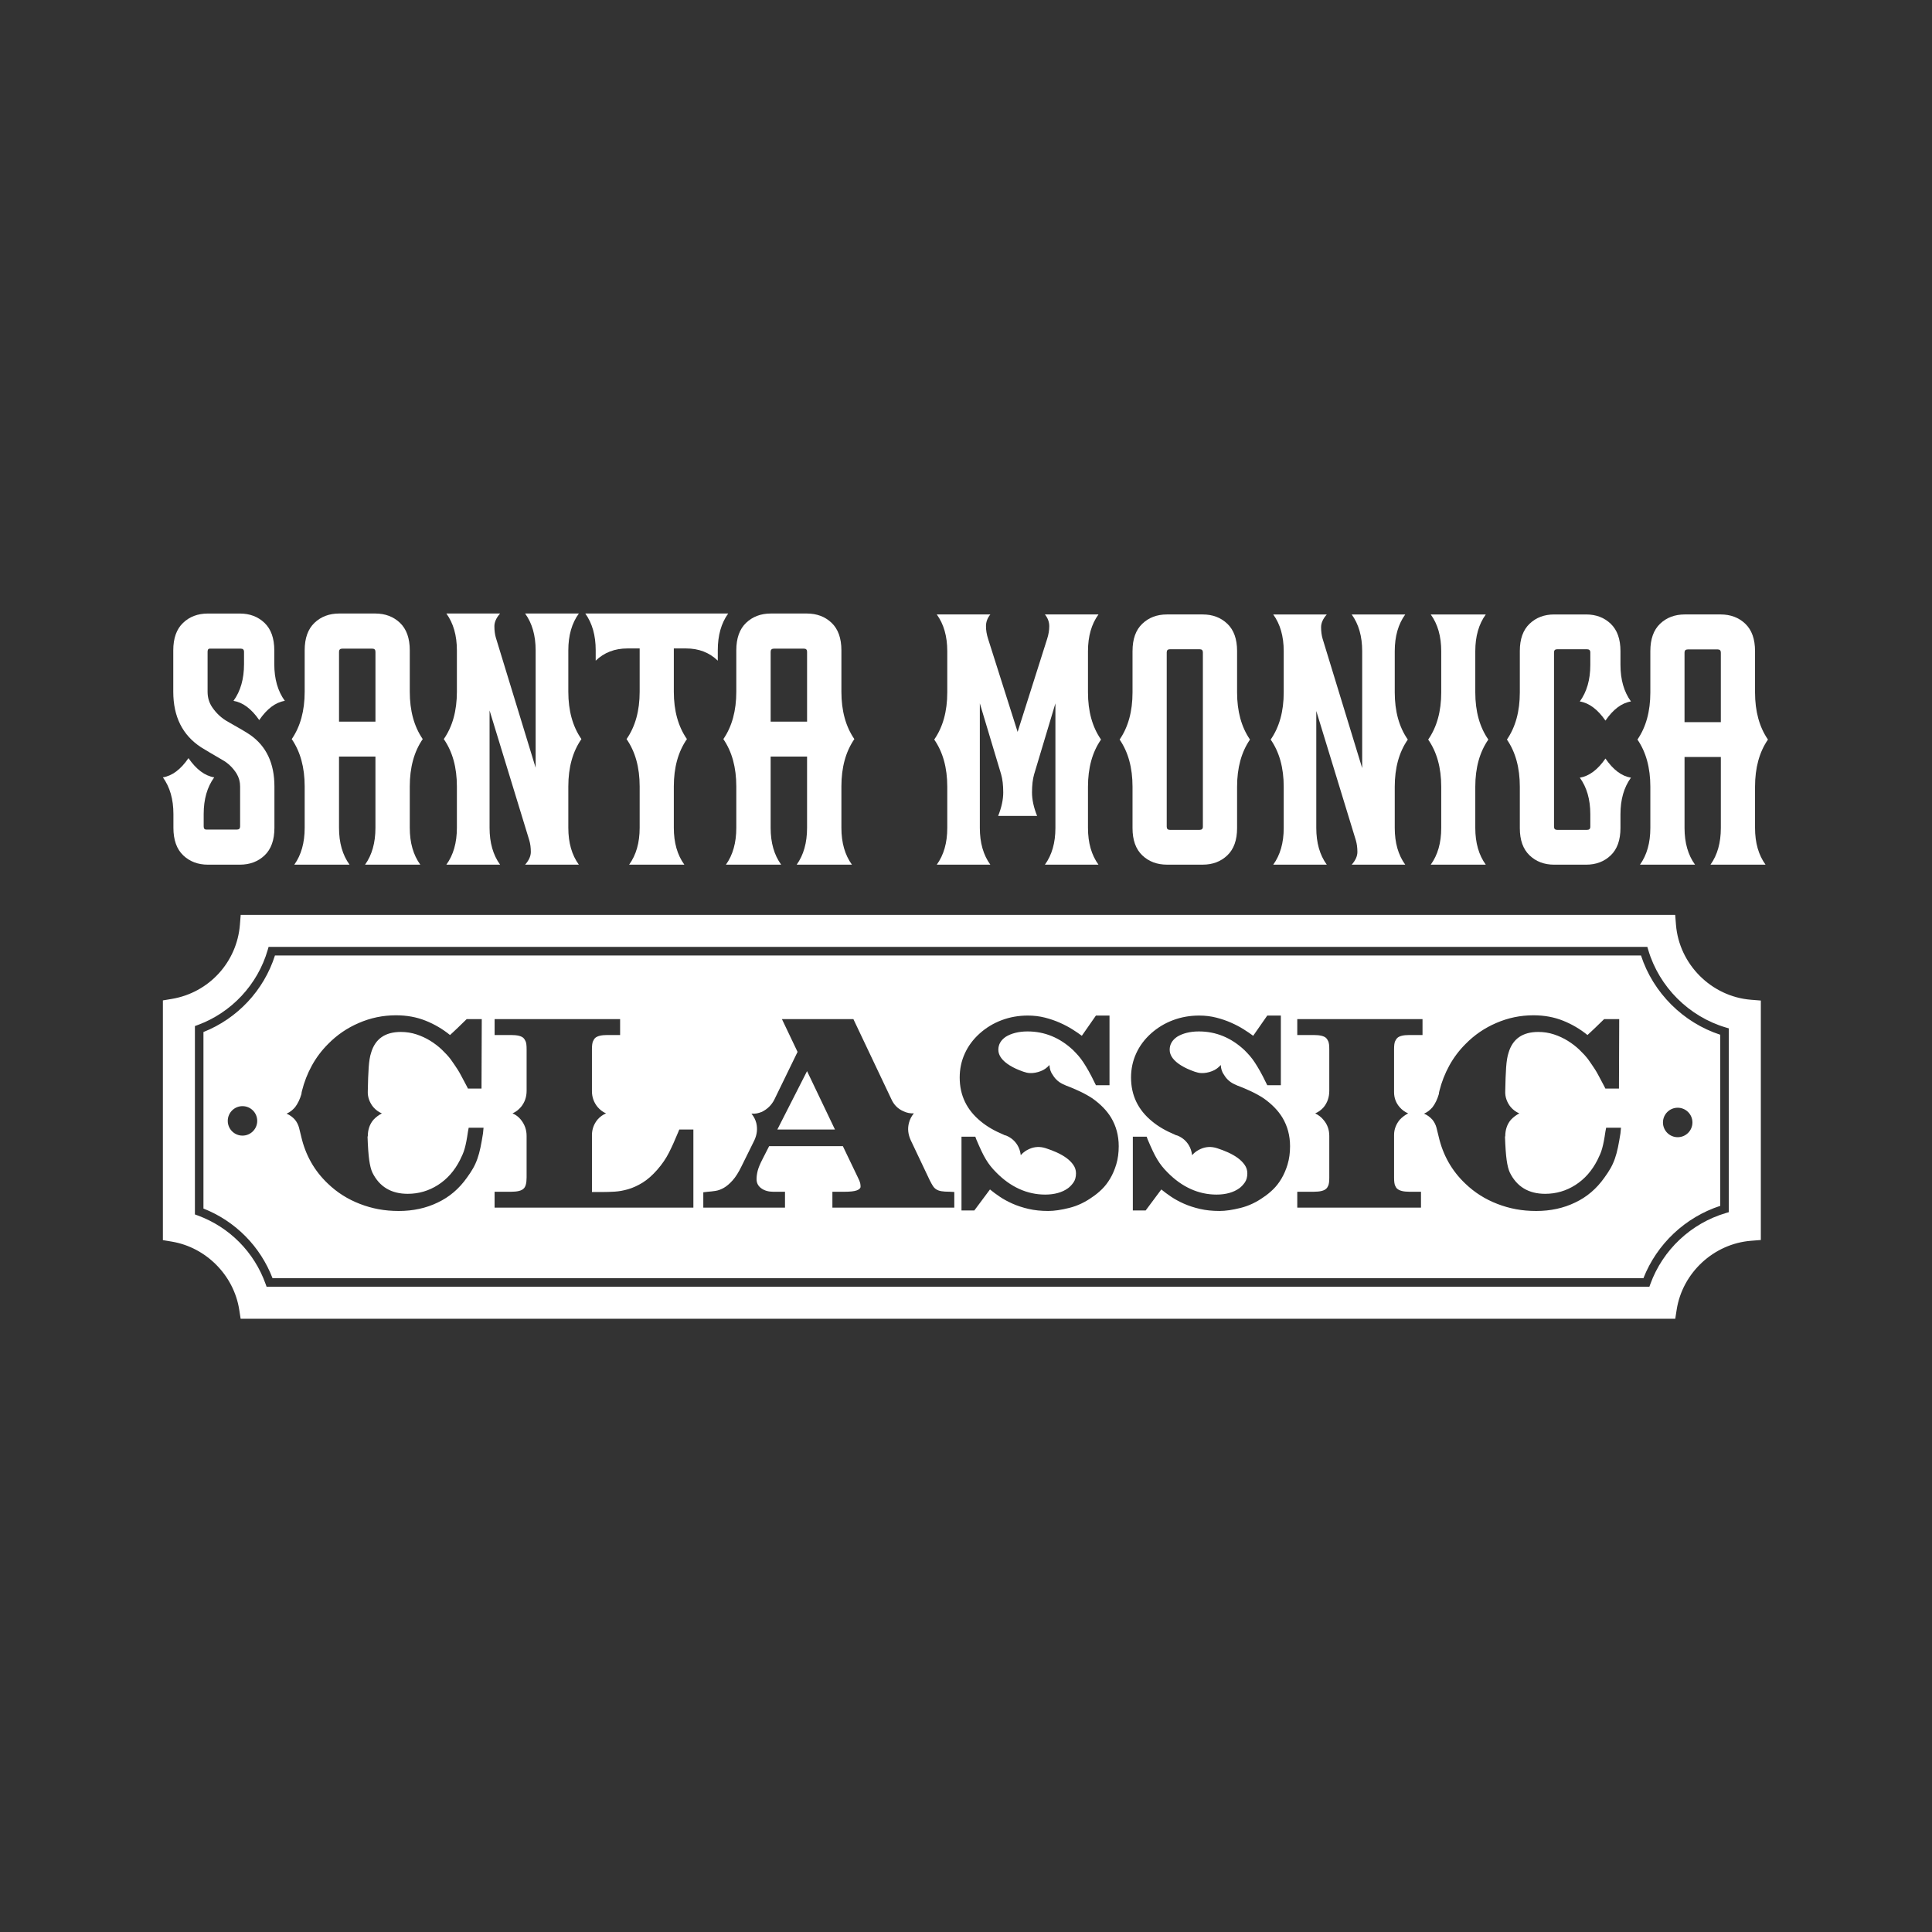 <?xml version="1.0" encoding="UTF-8"?>
<svg id="Layer_1" xmlns="http://www.w3.org/2000/svg" version="1.1" viewBox="0 0 1500 1500">
  <rect x="0" y="0" width="1500" height="1500" fill="#333333" stroke="none"/>
  <!-- Generator: Adobe Illustrator 29.3.1, SVG Export Plug-In . SVG Version: 2.1.0 Build 151)  -->
  <defs>
    <style>
      .st0 {
        fill: #fff;
      }
    </style>
  </defs>
  <g>
    <path class="st0" d="M1359.48,776.21c-30.76-2.45-55.81-27.49-58.26-58.26l-.61-7.63H186.88l-.61,7.63c-2.32,29.1-24.06,52.79-52.88,57.6l-6.92,1.16v186.12l6.93,1.16c26.65,4.45,48.18,26.19,52.34,52.88l1.09,7.01h1113.84l1.09-7.01c4.48-28.71,28.76-51.23,57.72-53.53l7.63-.61v-185.91l-7.63-.61ZM1342.25,941.12l-2.37.7c-27,8-48.87,28.56-58.51,55l-.79,2.18H206.97l-.79-2.2c-8.84-24.71-28.04-44.07-52.68-53.12l-2.17-.8v-146.25l2.17-.8c26.25-9.64,46.56-31.42,54.34-58.27l.69-2.39h1070.47l.7,2.38c8.47,28.64,31.52,51.7,60.16,60.17l2.38.7v142.69Z"/>
    <path class="st0" d="M1274.08,741.83H213.48c-8.61,27.03-29.13,48.99-55.52,59.43v137.05c24.72,9.76,44.09,29.29,53.64,54.08h1064.35c10.44-26.59,32.48-47.34,59.65-56.17v-132.85c-28.88-9.39-52.14-32.65-61.53-61.53ZM188.27,881.69c-6.32,0-11.44-5.12-11.44-11.44s5.12-11.44,11.44-11.44,11.44,5.12,11.44,11.44-5.12,11.44-11.44,11.44ZM375.04,879.74c-.67,4.24-1.33,7.96-1.99,11.14-.66,3.18-1.46,6.1-2.39,8.75-.93,2.65-2.06,5.14-3.38,7.46-1.33,2.32-2.92,4.74-4.77,7.26-6.1,8.62-13.65,15.05-22.67,19.29-9.02,4.37-19.09,6.56-30.23,6.56s-20.65-1.82-30.13-5.47c-9.48-3.64-17.8-8.91-24.96-15.81-10.47-9.94-17.37-22.14-20.68-36.59-.53-2.39-1.09-4.67-1.69-6.86-.6-2.19-1.62-4.21-3.08-6.06-1.86-2.12-4.05-3.71-6.56-4.77,1.46-.66,2.68-1.39,3.68-2.19.99-.8,1.96-1.72,2.89-2.78,2.12-2.79,3.78-6.23,4.97-10.34,0-.53.13-1.32.4-2.39,1.72-6.89,4.27-13.42,7.65-19.59,3.38-6.16,7.59-11.76,12.63-16.8,6.89-7.03,14.85-12.46,23.86-16.31,9.15-3.98,18.76-5.97,28.84-5.97,8.35,0,16.01,1.39,22.97,4.18,6.96,2.78,13.29,6.5,18.99,11.14.53-.53,1.36-1.29,2.48-2.29,1.13-.99,2.29-2.09,3.48-3.28,1.19-1.19,2.42-2.39,3.68-3.58,1.26-1.19,2.35-2.25,3.28-3.18h11.73l-.2,53.89h-10.54l-1-1.99c-1.72-3.18-3.12-5.8-4.17-7.85-1.06-2.05-2.06-3.78-2.98-5.17-.93-1.39-1.79-2.68-2.59-3.88-.79-1.19-1.73-2.52-2.78-3.98-1.86-2.39-4.11-4.84-6.76-7.36-2.65-2.52-5.64-4.8-8.95-6.86-3.32-2.05-6.9-3.71-10.74-4.97-3.85-1.26-7.89-1.89-12.13-1.89-12.2,0-19.89,5.37-23.07,16.11-.93,2.78-1.56,6.6-1.89,11.43-.33,4.84-.57,10.91-.69,18.19-.13,2.39.2,4.67.99,6.86.8,2.19,1.92,4.15,3.38,5.87,1.86,2.12,4.04,3.71,6.56,4.77-2.52,1.33-4.71,2.98-6.56,4.97-2.92,3.45-4.37,7.76-4.37,12.93h-.2c.26,7.95.7,14.05,1.29,18.29.6,4.24,1.42,7.49,2.48,9.75,5.43,11,14.58,16.5,27.44,16.5,8.48,0,16.31-2.29,23.47-6.86,7.16-4.58,12.86-11.04,17.1-19.39.8-1.59,1.49-3.08,2.09-4.47.6-1.39,1.13-2.92,1.59-4.58.46-1.65.89-3.51,1.29-5.57.4-2.05.79-4.47,1.19-7.26l.6-3.18h11.53l-.4,4.18ZM538.3,937.61h-154.31v-12.33h12.73c4.9,0,8.15-.79,9.74-2.38,1.59-1.32,2.39-4.23,2.39-8.72v-32.31c0-4.76-1.53-8.99-4.57-12.69-1.72-2.11-3.85-3.7-6.36-4.76,1.46-.66,2.68-1.39,3.68-2.19,1-.79,1.96-1.72,2.89-2.78,2.92-3.58,4.37-7.76,4.37-12.53v-32.21c0-3.05-.26-5.14-.79-6.26-.53-1.13-1.06-1.96-1.59-2.48-1.59-1.59-4.84-2.39-9.74-2.39h-12.73v-12.33h97.44v12.33h-9.94c-4.64,0-7.82.79-9.55,2.39-.53.53-1.06,1.39-1.59,2.58-.53,1.19-.79,3.25-.79,6.17v32.41c0,4.64,1.45,8.75,4.37,12.33.93,1.06,1.89,1.99,2.89,2.78.99.8,2.22,1.53,3.68,2.19-2.52,1.06-4.71,2.64-6.56,4.76-2.92,3.57-4.37,7.6-4.37,12.09v44.2h8.35c2.92,0,6.03-.1,9.35-.3,3.31-.2,6.79-.83,10.44-1.89,3.64-1.06,7.36-2.75,11.14-5.07,3.78-2.32,7.59-5.67,11.43-10.04,3.71-4.24,6.73-8.65,9.05-13.22,2.32-4.58,4.67-9.78,7.06-15.61l.99-2.39h10.94v60.65ZM740.93,937.61h-94.66v-12.33h9.35c4.51,0,7.72-.36,9.64-1.09,1.92-.73,2.88-1.69,2.88-2.88,0-.93-.1-1.85-.3-2.78-.2-.93-.83-2.45-1.89-4.57l-11.54-24.06h-57.27l-4.97,9.74c-1.99,3.85-3.28,6.93-3.88,9.25-.6,2.32-.9,4.54-.9,6.66,0,2.92,1.22,5.27,3.68,7.06,2.45,1.79,5.6,2.68,9.45,2.68h8.95v12.33h-63.43v-11.93l3.38-.4c1.99-.13,4.04-.36,6.17-.7,2.12-.33,4.27-1.13,6.46-2.39,2.19-1.26,4.44-3.18,6.76-5.77,2.32-2.59,4.61-6.2,6.86-10.84l9.94-20.09c1.06-2.25,1.72-4.51,1.99-6.76.26-2.25.13-4.51-.4-6.76-.66-2.65-1.92-5.1-3.78-7.36,1.59.13,3.01.07,4.27-.2,1.26-.26,2.55-.66,3.88-1.19,4.24-2.12,7.42-5.23,9.55-9.35l18.1-37.19-12.13-25.45h55.48l29.43,62.04c1.99,4.51,5.17,7.69,9.55,9.55,2.52,1.19,5.17,1.73,7.95,1.59-1.86,2.26-3.12,4.71-3.78,7.36-1.19,4.37-.73,8.88,1.39,13.52l14.72,31.02c.93,1.86,1.76,3.35,2.48,4.47.73,1.13,1.62,2.02,2.68,2.68,1.06.66,2.39,1.13,3.98,1.39,1.59.27,3.71.4,6.36.4l3.58.2v12.13ZM866.7,903.9c-1.26,4.18-2.85,7.89-4.78,11.14-1.93,3.25-4.08,6.03-6.47,8.35-2.39,2.32-4.78,4.27-7.17,5.86-5.71,4.11-11.72,6.96-18.03,8.55-6.31,1.59-11.78,2.39-16.43,2.39-5.58,0-10.66-.53-15.24-1.59-4.58-1.06-8.73-2.42-12.45-4.07-3.72-1.66-7.01-3.45-9.86-5.37-2.85-1.92-5.41-3.81-7.66-5.67l-12.15,16.31h-9.96v-57.27h10.74l.8,2.19c1.46,3.45,2.78,6.43,3.98,8.95,1.19,2.52,2.35,4.71,3.48,6.56,1.12,1.86,2.32,3.58,3.58,5.17,1.26,1.59,2.68,3.18,4.28,4.77,5.57,5.7,11.56,10.01,17.99,12.93,6.43,2.92,13.16,4.37,20.18,4.37s13.19-1.65,17.7-4.97c1.46-1.06,2.85-2.52,4.18-4.38,1.32-1.85,1.99-4.24,1.99-7.16,0-2.39-.69-4.58-2.08-6.56-1.39-1.99-3.18-3.78-5.36-5.37-2.19-1.59-4.67-3.01-7.45-4.27-2.78-1.26-5.62-2.35-8.53-3.28-4.5-1.46-8.8-1.26-12.9.6-1.19.53-2.32,1.16-3.37,1.89-1.06.73-2.12,1.69-3.18,2.89-.4-3.05-1.26-5.63-2.59-7.76-2-3.31-4.85-5.77-8.57-7.36-.13,0-.33-.06-.6-.2-.27-.13-.5-.2-.7-.2s-.5-.13-.9-.4c-7.04-2.92-12.95-6.36-17.73-10.34-10.89-8.88-16.33-20.22-16.33-34.01,0-6.63,1.32-12.86,3.98-18.69,2.65-5.83,6.5-11,11.53-15.51,5.04-4.51,10.74-7.96,17.1-10.34,6.36-2.38,13.13-3.58,20.28-3.58,4.64,0,9.05.53,13.22,1.59,4.18,1.06,8.05,2.39,11.63,3.98s6.79,3.28,9.64,5.07c2.85,1.79,5.33,3.48,7.45,5.07l10.94-15.71h10.54v54.09h-10.54l-1-1.99c-1.72-3.58-3.28-6.59-4.67-9.05-1.39-2.45-2.72-4.64-3.98-6.56-1.26-1.92-2.52-3.61-3.78-5.07-1.26-1.46-2.68-2.98-4.27-4.57-10.34-9.68-22.14-14.52-35.39-14.52-3.45,0-6.6.37-9.45,1.09s-5.34,1.74-7.45,3.06c-3.85,2.63-5.77,5.99-5.77,10.07,0,4.47,2.99,8.55,8.97,12.24,2.79,1.73,6.25,3.32,10.37,4.77,1.86.66,3.55,1.03,5.08,1.09,1.53.07,2.96-.03,4.29-.3,1.46-.26,2.86-.66,4.19-1.19,2.52-.93,4.79-2.52,6.78-4.77.13,3.05.99,5.63,2.59,7.75,2.12,3.58,5.24,6.17,9.36,7.76l.8.4c.13.13.33.2.6.2,3.45,1.33,6.87,2.78,10.26,4.38,3.39,1.59,6.61,3.38,9.66,5.37,6.38,4.51,11.22,9.48,14.54,14.92,3.98,6.63,5.97,14.05,5.97,22.27,0,5.17-.63,9.84-1.89,14.02ZM999.73,903.9c-1.26,4.18-2.85,7.89-4.78,11.14-1.93,3.25-4.08,6.03-6.47,8.35-2.39,2.32-4.78,4.27-7.17,5.86-5.71,4.11-11.72,6.96-18.03,8.55-6.31,1.59-11.78,2.39-16.43,2.39-5.58,0-10.66-.53-15.24-1.59-4.58-1.06-8.73-2.42-12.45-4.07-3.72-1.66-7.01-3.45-9.86-5.37-2.85-1.92-5.41-3.81-7.66-5.67l-12.15,16.31h-9.96v-57.27h10.74l.8,2.19c1.46,3.45,2.78,6.43,3.98,8.95,1.19,2.52,2.35,4.71,3.48,6.56,1.12,1.86,2.32,3.58,3.58,5.17,1.26,1.59,2.68,3.18,4.28,4.77,5.57,5.7,11.56,10.01,17.99,12.93,6.43,2.92,13.16,4.37,20.18,4.37s13.19-1.65,17.7-4.97c1.46-1.06,2.85-2.52,4.18-4.38,1.32-1.85,1.99-4.24,1.99-7.16,0-2.39-.69-4.58-2.08-6.56-1.39-1.99-3.18-3.78-5.36-5.37-2.19-1.59-4.67-3.01-7.45-4.27-2.78-1.26-5.62-2.35-8.53-3.28-4.5-1.46-8.8-1.26-12.9.6-1.19.53-2.32,1.16-3.37,1.89-1.06.73-2.12,1.69-3.18,2.89-.4-3.05-1.26-5.63-2.59-7.76-2-3.31-4.85-5.77-8.57-7.36-.13,0-.33-.06-.6-.2-.27-.13-.5-.2-.7-.2s-.5-.13-.9-.4c-7.04-2.92-12.95-6.36-17.73-10.34-10.89-8.88-16.33-20.22-16.33-34.01,0-6.63,1.32-12.86,3.98-18.69,2.65-5.83,6.5-11,11.53-15.51,5.04-4.51,10.74-7.96,17.1-10.34,6.36-2.38,13.13-3.58,20.28-3.58,4.64,0,9.05.53,13.22,1.59,4.18,1.06,8.05,2.39,11.63,3.98,3.58,1.59,6.79,3.28,9.64,5.07,2.85,1.79,5.33,3.48,7.45,5.07l10.94-15.71h10.54v54.09h-10.54l-1-1.99c-1.72-3.58-3.28-6.59-4.67-9.05-1.39-2.45-2.72-4.64-3.98-6.56-1.26-1.92-2.52-3.61-3.78-5.07-1.26-1.46-2.69-2.98-4.28-4.57-10.34-9.68-22.14-14.52-35.39-14.52-3.45,0-6.6.37-9.45,1.09-2.85.72-5.34,1.74-7.45,3.06-3.85,2.63-5.77,5.99-5.77,10.07,0,4.47,2.99,8.55,8.97,12.24,2.79,1.73,6.25,3.32,10.37,4.77,1.86.66,3.55,1.03,5.08,1.09,1.53.07,2.96-.03,4.29-.3,1.46-.26,2.86-.66,4.19-1.19,2.52-.93,4.79-2.52,6.78-4.77.13,3.05.99,5.63,2.59,7.75,2.12,3.58,5.24,6.17,9.36,7.76l.8.4c.13.13.33.2.6.2,3.45,1.33,6.87,2.78,10.26,4.38,3.39,1.59,6.61,3.38,9.66,5.37,6.38,4.51,11.22,9.48,14.54,14.92,3.98,6.63,5.97,14.05,5.97,22.27,0,5.17-.63,9.84-1.89,14.02ZM1104.43,803.58h-10.14c-4.77,0-7.96.79-9.55,2.39-.53.53-1.06,1.36-1.59,2.48-.53,1.13-.8,3.21-.8,6.26v33.21c0,4.51,1.46,8.42,4.38,11.73,1.85,2.12,4.04,3.71,6.56,4.77-2.52,1.33-4.71,2.98-6.56,4.97-1.33,1.59-2.39,3.38-3.18,5.37-.79,1.99-1.19,4.11-1.19,6.36v33.21c0,2.92.26,4.97.8,6.16.53,1.19,1.06,1.99,1.59,2.39,1.72,1.59,4.9,2.39,9.55,2.39h8.95v12.33h-96.05v-12.33h12.73c4.9,0,8.15-.8,9.74-2.39.53-.4,1.06-1.19,1.59-2.39.53-1.19.79-3.24.79-6.16v-32.41c0-4.9-1.53-9.08-4.57-12.53-1.59-1.99-3.71-3.64-6.36-4.97,2.52-1.06,4.71-2.65,6.56-4.77,2.92-3.58,4.37-7.82,4.37-12.73v-32.21c0-3.05-.26-5.14-.79-6.26-.53-1.13-1.06-1.96-1.59-2.48-1.59-1.59-4.84-2.39-9.74-2.39h-12.73v-12.33h97.24v12.33ZM1258.15,879.74c-.67,4.24-1.33,7.96-1.99,11.14-.66,3.18-1.46,6.1-2.39,8.75-.93,2.65-2.06,5.14-3.38,7.46-1.33,2.32-2.92,4.74-4.77,7.26-6.1,8.62-13.65,15.05-22.67,19.29-9.02,4.37-19.09,6.56-30.23,6.56s-20.65-1.82-30.13-5.47c-9.48-3.64-17.8-8.91-24.96-15.81-10.47-9.94-17.37-22.14-20.68-36.59-.53-2.39-1.09-4.67-1.69-6.86-.6-2.19-1.62-4.21-3.08-6.06-1.86-2.12-4.05-3.71-6.56-4.77,1.46-.66,2.68-1.39,3.68-2.19.99-.8,1.96-1.72,2.88-2.78,2.12-2.79,3.78-6.23,4.97-10.34,0-.53.13-1.32.4-2.39,1.72-6.89,4.28-13.42,7.66-19.59,3.38-6.16,7.59-11.76,12.63-16.8,6.89-7.03,14.85-12.46,23.86-16.31,9.15-3.98,18.76-5.97,28.84-5.97,8.35,0,16.01,1.39,22.97,4.18,6.96,2.78,13.29,6.5,18.99,11.14.53-.53,1.36-1.29,2.48-2.29,1.13-.99,2.29-2.09,3.48-3.28,1.19-1.19,2.42-2.39,3.68-3.58,1.26-1.19,2.35-2.25,3.28-3.18h11.73l-.2,53.89h-10.54l-1-1.99c-1.72-3.18-3.12-5.8-4.17-7.85-1.06-2.05-2.06-3.78-2.98-5.17-.93-1.39-1.79-2.68-2.59-3.88-.79-1.19-1.73-2.52-2.78-3.98-1.86-2.39-4.11-4.84-6.76-7.36-2.65-2.52-5.64-4.8-8.95-6.86-3.32-2.05-6.9-3.71-10.74-4.97-3.85-1.26-7.89-1.89-12.13-1.89-12.2,0-19.89,5.37-23.07,16.11-.93,2.78-1.56,6.6-1.89,11.43-.33,4.84-.57,10.91-.69,18.19-.13,2.39.2,4.67.99,6.86.8,2.19,1.92,4.15,3.38,5.87,1.86,2.12,4.04,3.71,6.56,4.77-2.52,1.33-4.71,2.98-6.56,4.97-2.92,3.45-4.37,7.76-4.37,12.93h-.2c.26,7.95.7,14.05,1.29,18.29.6,4.24,1.42,7.49,2.48,9.75,5.43,11,14.58,16.5,27.44,16.5,8.48,0,16.31-2.29,23.47-6.86,7.16-4.58,12.86-11.04,17.1-19.39.8-1.59,1.49-3.08,2.09-4.47.6-1.39,1.13-2.92,1.59-4.58.46-1.65.89-3.51,1.29-5.57.4-2.05.79-4.47,1.19-7.26l.6-3.18h11.53l-.4,4.18ZM1314,871.48c0,6.32-5.12,11.44-11.44,11.44s-11.44-5.12-11.44-11.44,5.12-11.44,11.44-11.44,11.44,5.12,11.44,11.44Z"/>
    <polygon class="st0" points="603.52 876.96 648.26 876.96 626.59 831.62 603.52 876.96"/>
  </g>
  <path class="st0" d="M186.19,671.33h-24.78c-7.71,0-14.1-2.42-19.17-7.25-5.07-4.84-7.6-11.95-7.6-21.36v-10.71c0-11.48-2.73-20.97-8.18-28.47,7.25-1.17,13.87-6.15,19.87-14.91,6.08,8.77,12.74,13.74,19.99,14.91-5.46,7.5-8.18,17-8.18,28.47v9.63c0,1.63.66,2.44,1.99,2.44h23.84c1.64,0,2.45-.81,2.45-2.44v-31.05c0-3.61-.9-6.91-2.69-9.9-2.88-4.61-6.59-8.18-11.1-10.71-8.11-4.7-13.6-7.95-16.48-9.76-14.42-9.4-21.62-23.77-21.62-43.12v-32.14c0-9.4,2.53-16.52,7.6-21.36,5.06-4.84,11.49-7.25,19.28-7.25h24.78c7.71,0,14.1,2.42,19.17,7.25,5.06,4.84,7.6,11.96,7.6,21.36v10.71c0,11.48,2.73,20.97,8.18,28.47-7.25,1.18-13.87,6.15-19.87,14.92-6.08-8.77-12.74-13.74-19.99-14.92,5.45-7.5,8.18-16.99,8.18-28.47v-9.63c0-1.63-.86-2.44-2.57-2.44h-24.08c-1.09,0-1.64.81-1.64,2.44v31.05c0,4.52,1.21,8.54,3.62,12.07,3.27,4.79,7.36,8.54,12.27,11.25,8.73,4.88,14.45,8.27,17.18,10.17,12.55,8.77,18.82,22.1,18.82,40v32.14c0,9.4-2.53,16.52-7.6,21.36-5.07,4.84-11.49,7.25-19.29,7.25Z"/>
  <path class="st0" d="M291.5,587.4h-28.29v55.32c0,11.57,2.73,21.11,8.18,28.61h-42.9c5.38-7.5,8.06-17.04,8.06-28.61v-32.14c0-14.73-3.35-26.98-10.05-36.75,6.7-9.76,10.05-22.01,10.05-36.75v-32.14c0-9.4,2.53-16.52,7.6-21.36,5.07-4.84,11.49-7.25,19.29-7.25h27.82c7.79,0,14.22,2.42,19.29,7.25,5.06,4.84,7.6,11.96,7.6,21.36v32.14c0,14.73,3.35,26.98,10.05,36.75-6.7,9.76-10.05,22.01-10.05,36.75v32.14c0,11.57,2.73,21.11,8.18,28.61h-42.9c5.38-7.5,8.06-17.04,8.06-28.61v-55.32ZM291.5,560.28v-54.24c0-1.63-.82-2.44-2.45-2.44h-23.26c-1.72,0-2.57.81-2.57,2.44v54.24h28.29Z"/>
  <path class="st0" d="M380.1,551.6v91.12c0,11.57,2.73,21.11,8.18,28.61h-41.73c5.45-7.5,8.18-17.04,8.18-28.61v-32.14c0-14.73-3.39-26.98-10.17-36.75,6.78-9.76,10.17-22.01,10.17-36.75v-32.14c0-11.57-2.73-21.11-8.18-28.61h41.73c-2.96,3.34-4.44,6.64-4.44,9.9s.39,6.33,1.17,8.95l30.86,100.88v-91.12c0-11.57-2.73-21.11-8.18-28.61h41.73c-5.46,7.5-8.18,17.04-8.18,28.61v32.14c0,14.73,3.39,26.98,10.17,36.75-6.78,9.76-10.17,22.01-10.17,36.75v32.14c0,11.57,2.73,21.11,8.18,28.61h-41.73c2.96-3.34,4.44-6.64,4.44-9.9s-.39-6.33-1.17-8.95l-30.86-100.88Z"/>
  <path class="st0" d="M531.35,671.33h-42.9c5.45-7.5,8.18-17.04,8.18-28.61v-32.14c0-14.73-3.39-26.98-10.17-36.75,6.78-9.76,10.17-22.01,10.17-36.75v-33.63h-9.47c-9.9,0-18.12,3.17-24.66,9.49v-8.13c0-11.48-2.69-20.97-8.07-28.47h110.92c-5.38,7.5-8.06,16.99-8.06,28.47v8.13c-6.55-6.33-14.77-9.49-24.66-9.49h-9.47v33.63c0,14.73,3.39,26.98,10.17,36.75-6.78,9.76-10.17,22.01-10.17,36.75v32.14c0,11.57,2.73,21.11,8.18,28.61Z"/>
  <path class="st0" d="M626.61,587.4h-28.29v55.32c0,11.57,2.73,21.11,8.18,28.61h-42.9c5.38-7.5,8.06-17.04,8.06-28.61v-32.14c0-14.73-3.35-26.98-10.05-36.75,6.7-9.76,10.05-22.01,10.05-36.75v-32.14c0-9.4,2.53-16.52,7.6-21.36,5.07-4.84,11.49-7.25,19.29-7.25h27.82c7.79,0,14.22,2.42,19.29,7.25,5.06,4.84,7.6,11.96,7.6,21.36v32.14c0,14.73,3.35,26.98,10.05,36.75-6.7,9.76-10.05,22.01-10.05,36.75v32.14c0,11.57,2.73,21.11,8.18,28.61h-42.9c5.38-7.5,8.06-17.04,8.06-28.61v-55.32ZM626.61,560.28v-54.24c0-1.63-.82-2.44-2.45-2.44h-23.26c-1.72,0-2.57.81-2.57,2.44v54.24h28.29Z"/>
  <path class="st0" d="M774.95,633.5c2.64-6.57,3.96-12.65,3.96-18.24s-.54-10.27-1.63-14.05l-16.54-55.12v96.73c0,11.53,2.72,21.03,8.15,28.5h-41.58c5.43-7.48,8.15-16.98,8.15-28.5v-32.02c0-14.68-3.38-26.88-10.13-36.61,6.75-9.73,10.13-21.93,10.13-36.61v-32.02c0-11.53-2.72-21.03-8.15-28.5h41.58c-2.25,2.79-3.38,5.81-3.38,9.05s.54,6.44,1.63,9.86l22.94,72.28,22.94-72.28c1.09-3.42,1.63-6.71,1.63-9.86s-1.13-6.26-3.38-9.05h41.58c-5.43,7.48-8.15,16.98-8.15,28.5v32.02c0,14.68,3.38,26.89,10.13,36.61-6.75,9.73-10.13,21.93-10.13,36.61v32.02c0,11.53,2.72,21.03,8.15,28.5h-41.58c5.43-7.48,8.15-16.98,8.15-28.5v-96.73l-16.54,55.12c-1.09,3.78-1.63,8.47-1.63,14.05s1.32,11.66,3.96,18.24h-30.28Z"/>
  <path class="st0" d="M879.3,505.43c0-9.28,2.52-16.32,7.57-21.14,5.05-4.82,11.41-7.23,19.1-7.23h27.83c7.69,0,14.05,2.41,19.1,7.23,5.05,4.82,7.57,11.87,7.57,21.14v32.15c0,14.68,3.34,26.89,10.02,36.61-6.68,9.73-10.02,21.93-10.02,36.61v32.15c0,9.28-2.52,16.33-7.57,21.14-5.05,4.82-11.41,7.23-19.1,7.23h-27.72c-7.76,0-14.17-2.41-19.22-7.23-5.05-4.82-7.57-11.86-7.57-21.14v-32.15c0-14.68-3.34-26.88-10.01-36.61,6.68-9.73,10.01-21.93,10.01-36.61v-32.15ZM905.85,641.88c0,1.62.82,2.43,2.44,2.43h23.06c1.71,0,2.56-.81,2.56-2.43v-135.37c0-1.62-.82-2.43-2.45-2.43h-23.18c-1.63,0-2.44.81-2.44,2.43v135.37Z"/>
  <path class="st0" d="M1021.96,552.04v90.79c0,11.53,2.72,21.03,8.15,28.5h-41.58c5.43-7.48,8.15-16.98,8.15-28.5v-32.02c0-14.68-3.38-26.88-10.13-36.61,6.75-9.73,10.13-21.93,10.13-36.61v-32.02c0-11.53-2.72-21.03-8.15-28.5h41.58c-2.95,3.33-4.42,6.62-4.42,9.86s.39,6.3,1.16,8.92l30.75,100.51v-90.79c0-11.53-2.72-21.03-8.15-28.5h41.58c-5.43,7.48-8.15,16.98-8.15,28.5v32.02c0,14.68,3.38,26.89,10.13,36.61-6.75,9.73-10.13,21.93-10.13,36.61v32.02c0,11.53,2.72,21.03,8.15,28.5h-41.58c2.95-3.33,4.43-6.62,4.43-9.86s-.39-6.3-1.16-8.92l-30.75-100.51Z"/>
  <path class="st0" d="M1153.56,671.33h-42.74c5.43-7.48,8.15-16.98,8.15-28.5v-32.02c0-14.68-3.38-26.88-10.13-36.61,6.75-9.73,10.13-21.93,10.13-36.61v-32.02c0-11.53-2.72-21.03-8.15-28.5h42.74c-5.44,7.48-8.15,16.98-8.15,28.5v32.02c0,14.68,3.38,26.89,10.13,36.61-6.75,9.73-10.13,21.93-10.13,36.61v32.02c0,11.53,2.72,21.03,8.15,28.5Z"/>
  <path class="st0" d="M1179.99,610.8c0-14.68-3.34-26.88-10.01-36.61,6.68-9.73,10.01-21.93,10.01-36.61v-32.15c0-9.28,2.52-16.32,7.57-21.14,5.05-4.82,11.41-7.23,19.1-7.23h24.8c7.69,0,14.05,2.41,19.1,7.23,5.05,4.82,7.57,11.91,7.57,21.28v10.67c0,11.44,2.72,20.9,8.15,28.37-7.22,1.17-13.82,6.13-19.8,14.86-6.06-8.73-12.69-13.69-19.91-14.86,5.43-7.47,8.15-16.93,8.15-28.37v-9.73c0-1.62-.86-2.43-2.56-2.43h-23.18c-1.63,0-2.44.81-2.44,2.43v135.37c0,1.62.82,2.43,2.44,2.43h23.18c1.71,0,2.56-.81,2.56-2.43v-9.73c0-11.44-2.72-20.89-8.15-28.37,7.22-1.17,13.86-6.12,19.91-14.86,5.98,8.74,12.58,13.69,19.8,14.86-5.44,7.48-8.15,16.93-8.15,28.37v10.67c0,9.37-2.52,16.46-7.57,21.28-5.05,4.82-11.41,7.23-19.1,7.23h-24.8c-7.69,0-14.05-2.41-19.1-7.23-5.05-4.82-7.57-11.86-7.57-21.14v-32.15Z"/>
  <path class="st0" d="M1336.05,587.7h-28.18v55.12c0,11.53,2.72,21.03,8.15,28.5h-42.74c5.36-7.48,8.04-16.98,8.04-28.5v-32.02c0-14.68-3.34-26.88-10.01-36.61,6.68-9.73,10.01-21.93,10.01-36.61v-32.02c0-9.37,2.52-16.46,7.57-21.28,5.05-4.82,11.45-7.23,19.22-7.23h27.72c7.76,0,14.17,2.41,19.21,7.23,5.05,4.82,7.57,11.91,7.57,21.28v32.02c0,14.68,3.34,26.89,10.02,36.61-6.68,9.73-10.02,21.93-10.02,36.61v32.02c0,11.53,2.72,21.03,8.15,28.5h-42.74c5.36-7.48,8.04-16.98,8.04-28.5v-55.12ZM1336.05,560.68v-54.04c0-1.62-.82-2.43-2.45-2.43h-23.18c-1.71,0-2.56.81-2.56,2.43v54.04h28.18Z"/>
</svg>